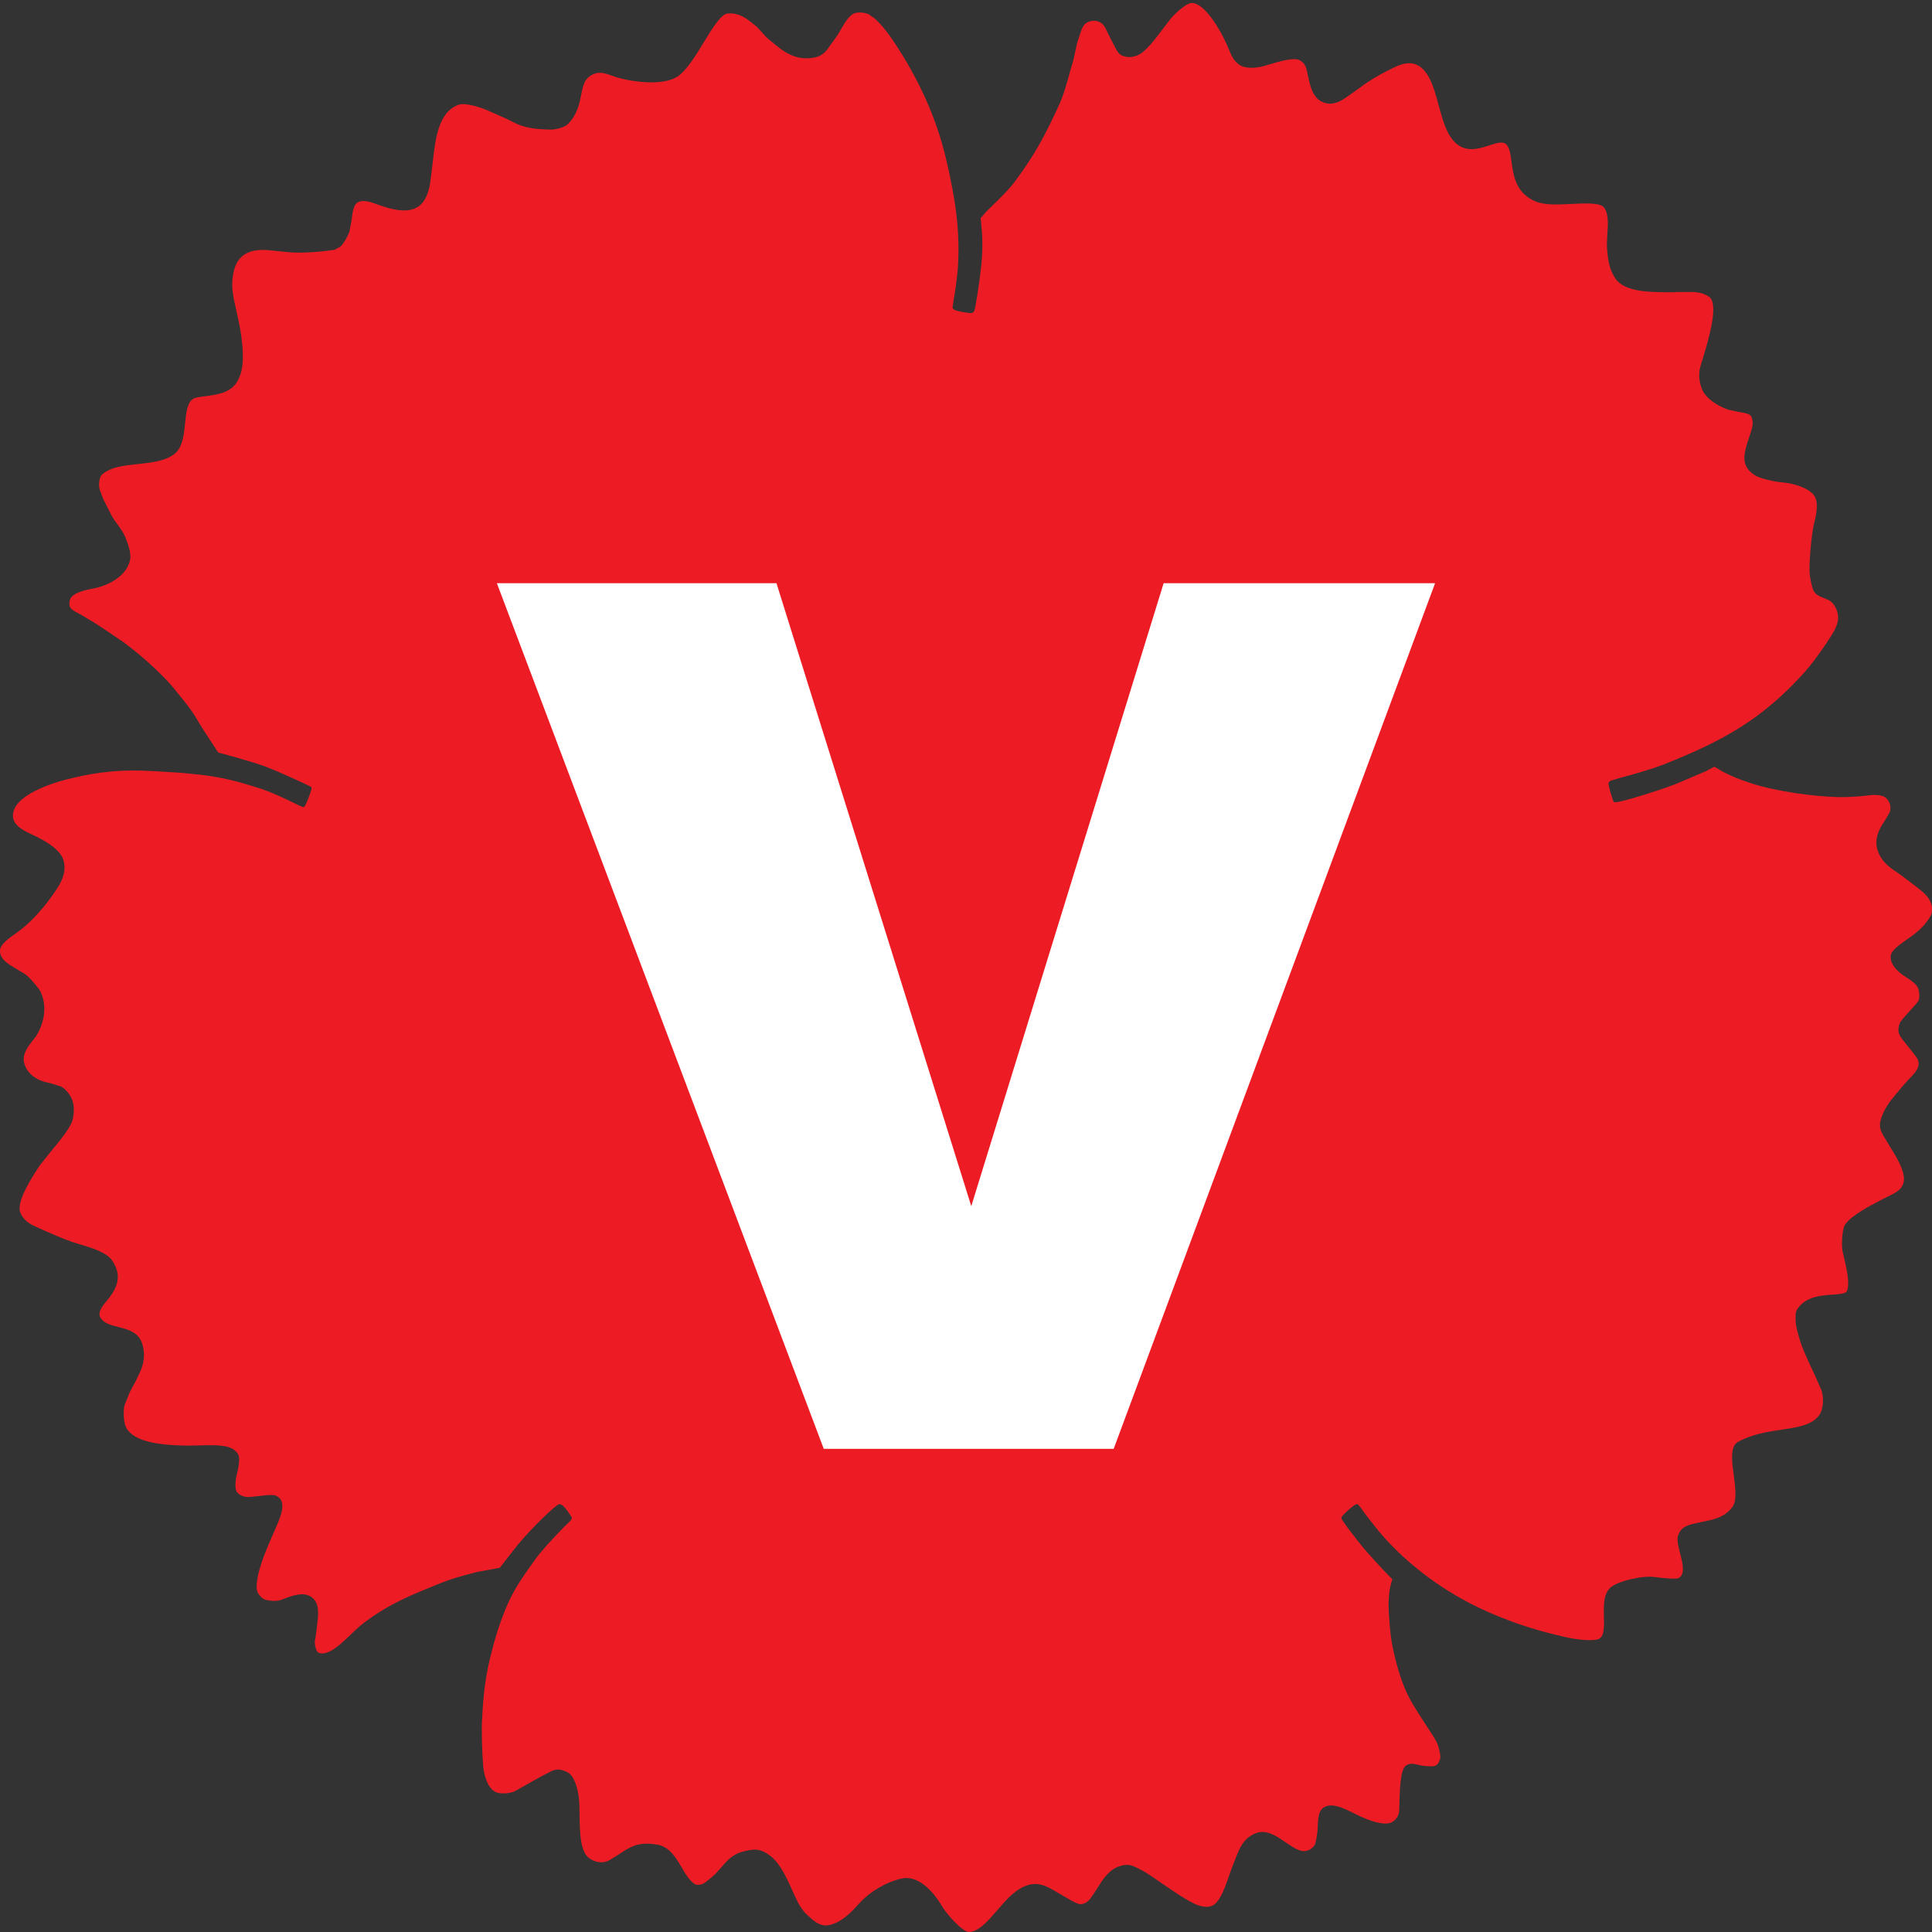 <svg xmlns="http://www.w3.org/2000/svg" width="512" height="512">
<rect width="100%" height="100%" fill="#333333" stroke="none"/>
<path d="m 508.464,281.888 c 0,-0.349 -0.071,-0.708 -0.224,-1.084 -0.226,-0.554 -1.459,-2.079 -2.452,-3.3 -1.348,-1.671 -2.187,-2.723 -2.307,-3.136 -0.28,-0.426 -0.38,-0.933 -0.38,-1.423 0,-0.673 0.189,-1.318 0.3,-1.658 0.214,-0.614 1.122,-1.632 2.598,-3.243 0.959,-1.047 2.267,-2.482 2.457,-2.949 0.134,-0.332 0.185,-0.77 0.185,-1.221 0,-0.837 -0.185,-1.728 -0.375,-2.102 -0.577,-1.139 -1.729,-1.888 -2.948,-2.68 -1.535,-1 -3.199,-2.247 -3.845,-3.732 -0.383,-0.618 -0.432,-1.316 -0.432,-1.878 0,-1.945 3.873,-4.074 6.41,-6.038 2.532,-1.966 3.812,-4.015 4.274,-4.871 0.222,-0.506 0.318,-1.427 0.26,-1.911 -0.036,-0.304 -0.022,-0.587 -0.078,-0.794 -0.592,-2.157 -2.198,-3.409 -3.614,-4.516 l -0.353,-0.277 -4.208,-3.203 -1.012,-0.693 c -1.782,-1.196 -3.805,-2.555 -4.91,-5.238 -0.387,-0.944 -0.545,-1.835 -0.545,-2.673 0,-2.395 1.299,-4.373 2.321,-5.925 l 1.127,-1.926 c 0.183,-0.433 0.278,-0.887 0.278,-1.339 0,-0.488 -0.113,-0.974 -0.318,-1.436 -0.359,-0.785 -0.993,-1.412 -1.675,-1.648 -0.543,-0.206 -1.968,-0.445 -3.423,-0.255 -1.182,0.158 -4.762,0.578 -8.547,0.496 -5.96,-0.123 -16.511,-1.476 -23.171,-3.739 l -0.365,-0.123 c -2.551,-0.809 -4.614,-1.675 -6.98,-2.893 -0.518,-0.267 -1.946,-1.217 -2.145,-1.261 -0.224,0.002 -2.27,1.159 -2.27,1.159 l -1.883,0.788 -4.189,1.793 c -2.798,1.271 -5.472,2.122 -10.137,3.607 0,0 -6.77,2.163 -7.993,2.038 l -0.166,-0.078 c -0.386,-0.285 -1.417,-4.149 -1.459,-4.897 -0.013,-0.263 0.234,-0.555 0.642,-0.754 l 2.404,-0.716 c 3.255,-0.874 8.124,-2.209 11.471,-3.528 15.867,-6.256 26.39,-12.154 37.47,-24.522 3.276,-3.649 7.409,-10.03 8.003,-11.288 0.601,-1.261 0.729,-1.993 0.729,-1.993 0.486,-2.069 -0.455,-3.799 -0.981,-4.557 -0.712,-1.048 -1.615,-1.348 -2.683,-1.798 0,0 -1.615,-0.486 -2.393,-1.424 -0.647,-0.785 -1.002,-2.778 -1.263,-4.288 -0.484,-2.72 0.497,-11.75 1.056,-13.922 0.616,-2.35 1.29,-5.681 0.102,-7.435 -1.497,-2.215 -5.771,-3.318 -8.312,-3.554 l -1.258,-0.128 c -1.549,-0.206 -4.934,-0.967 -6.172,-1.75 -0.655,-0.409 -1.827,-1.283 -2.379,-2.531 -0.955,-2.169 -0.146,-4.605 0.97,-7.97 l 0.228,-0.679 c 0.439,-1.347 0.94,-2.873 0.195,-4.426 -0.351,-0.736 -1.843,-0.967 -3.293,-1.188 l -2.713,-0.578 c -2.818,-0.958 -6.184,-2.978 -7.167,-5.778 -0.752,-2.143 -0.817,-3.985 -0.224,-5.972 l 0.4,-1.305 c 1.506,-4.926 4.649,-15.178 1.762,-16.928 -0.677,-0.421 -1.808,-1.125 -4.008,-1.227 l -4.259,-0.01 c 0,0 -0.927,0.06 -1.149,0.062 -6.015,0.015 -12.831,0.035 -15.325,-3.6 -1.664,-2.424 -2.107,-5.186 -2.28,-8.854 l 0.11,-2.866 c 0.188,-2.482 0.393,-5.294 -0.795,-7.04 -0.955,-1.413 -4.917,-1.221 -8.738,-1.037 -3.639,0.179 -7.091,0.361 -9.528,-0.677 -5.196,-2.215 -5.825,-6.827 -6.325,-10.535 -0.294,-2.133 -0.544,-3.977 -1.581,-4.739 -0.911,-0.663 -2.478,-0.156 -4.288,0.429 -2.9,0.94 -6.506,2.109 -9.454,-1.144 -1.997,-2.211 -2.958,-5.726 -3.97,-9.445 -1.303,-4.812 -2.661,-9.788 -6.378,-10.974 -2.127,-0.682 -4.489,0.454 -5.81,1.09 -2.716,1.309 -4.643,2.4 -7.102,4.019 l -1.685,1.233 -2.291,1.634 -0.802,0.545 c -1.523,1.086 -3.824,2.72 -6.612,1.611 -2.738,-1.094 -3.419,-4.413 -3.98,-7.084 l -0.365,-1.646 c -0.316,-1.22 -0.842,-1.7 -1.548,-2.243 -1.43,-1.101 -5.42,0.09 -8.622,1.049 l -1.091,0.325 c -1.58,0.461 -4.733,0.912 -6.539,-0.319 -1.539,-1.046 -2.183,-2.618 -2.869,-4.284 l -0.485,-1.147 C 322.93,6.919 318.555,0.044 315.367,0.872 314.236,1.168 311.864,3.051 310.293,4.9 l -1.844,2.385 c -2.137,2.863 -4.806,6.42 -6.805,7.287 -1.283,0.555 -2.473,0.805 -4.116,0.222 -1.092,-0.391 -1.564,-1.353 -2.021,-2.284 0,0 -0.472,-0.896 -0.474,-0.896 l -1.429,-2.802 c -0.52,-1.125 -0.963,-2.097 -1.539,-2.541 -1.914,-1.466 -3.75,-0.47 -4.268,-0.128 -0.861,0.572 -1.309,2.008 -1.886,3.83 l -0.476,1.501 -0.983,4.438 c -1.108,3.642 -2.256,8.625 -3.754,11.834 -3.642,7.823 -6.06,12.754 -11.975,20.666 -1.836,2.47 -6.529,6.824 -7.168,7.481 0,0 -1.406,1.601 -1.667,1.892 0.013,0.121 0.027,0.269 0.027,0.269 0,0 0.326,3.65 0.335,3.76 0.036,0.788 0.09,1.82 0.09,3.137 0,1.524 -0.072,3.424 -0.328,5.752 -0.473,4.395 -1.558,11.321 -1.84,11.758 l -0.142,0.199 -0.08,0.07 c -0.211,0.18 -0.38,0.407 -2.836,-0.038 -2.254,-0.409 -2.397,-0.669 -2.535,-0.922 l -0.162,-0.193 0.242,-1.673 c 0.349,-2.039 1.087,-6.288 1.272,-10.441 0.372,-8.31 -0.583,-16.329 -3.292,-27.669 -2.423,-10.155 -6.903,-20.566 -14.099,-31.244 -1.459,-2.167 -3.007,-4.037 -4.599,-5.552 l -1.72,-1.212 c -0.741,-0.381 -2.801,-0.748 -3.961,-0.195 -1.381,0.662 -2.569,2.736 -3.436,4.252 l -0.768,1.289 -0.205,0.313 c 0,0 -2.676,3.752 -2.721,3.802 -0.448,0.526 -1.384,1.621 -3.236,1.993 -5.874,1.173 -9.273,-2.505 -12.766,-5.327 l -2.49,-2.756 -1.008,-0.802 c -1.666,-1.365 -3.74,-3.067 -6.878,-2.756 -1.708,0.168 -4.098,4.097 -6.206,7.561 -2.055,3.375 -4.178,6.865 -6.47,8.747 -3.761,3.088 -12.544,1.792 -16.607,0.601 l -1.197,-0.413 c -1.489,-0.545 -3.181,-1.161 -4.778,-0.533 -2.55,0.998 -2.914,2.797 -3.524,5.772 l -0.34,1.621 c -0.746,3.305 -2.49,5.452 -3.416,6.16 -0.938,0.715 -3.03,1.242 -4.199,1.224 -4.235,-0.062 -7.117,-0.473 -9.827,-1.884 l -1.894,-0.943 -5.093,-2.259 c -2.067,-0.896 -5.968,-2.097 -7.643,-1.496 -5.416,1.949 -6.186,8.966 -6.931,15.749 l -0.603,4.831 c -0.347,2.202 -0.892,3.748 -1.774,5.013 -2.946,4.24 -9.297,1.916 -13.238,0.477 -0.713,-0.261 -3.13,-1.039 -4.361,-0.087 -1.011,0.701 -1.231,2.584 -1.443,4.407 l -0.598,3.243 c -0.362,1.06 -1.479,3.137 -2.401,3.966 l -1.508,0.816 c -1.644,0.315 -8.375,1.113 -12.477,0.633 l -5.422,-0.537 c -7.469,-0.513 -8.839,3.95 -9.2,7.897 -0.036,0.438 -0.055,0.846 -0.055,1.245 0,1.221 0.167,2.301 0.368,3.586 l 0.885,4.089 c 0.8,3.333 1.571,7.806 1.571,11.539 0,2.542 -0.452,4.931 -1.719,6.828 -1.828,2.723 -5.124,3.147 -8.838,3.626 -1.237,0.16 -2.153,0.3 -2.699,0.673 -1.52,1.037 -1.784,3.665 -2.069,6.443 -0.325,3.253 -0.665,6.616 -3.091,8.329 -2.425,1.713 -5.929,2.084 -9.316,2.447 -2.033,0.214 -4.133,0.439 -5.981,0.944 -1.965,0.54 -3.626,1.652 -3.905,2.181 -0.261,0.489 -0.504,1.396 -0.504,2.354 0,0.455 0.055,0.916 0.187,1.353 l 0.798,2.099 0.177,0.431 2.237,4.441 c 0.929,1.658 3.011,3.876 3.801,6.155 l 0.156,0.441 c 0.381,1.04 0.946,2.58 0.946,4.242 0,0.657 -0.088,0.926 -0.311,1.595 -1.231,3.696 -5.69,6.063 -9.563,6.769 -6.061,1.101 -6.192,2.705 -6.286,3.845 -0.004,0.085 -0.008,0.162 -0.008,0.24 0,1.175 0.812,1.656 2.531,2.56 l 0.596,0.315 3.496,2.091 2.565,1.671 5.144,3.474 c 6.531,4.824 11.598,10.092 13.085,11.922 l 0.761,0.93 c 1.644,1.998 4.129,5.018 5.316,7.062 2.493,4.302 5.147,7.946 5.741,9.054 0.189,0.225 0.352,0.331 0.352,0.331 0,0 8.664,2.282 12.408,3.698 3.583,1.357 11.141,4.851 11.738,5.2 l 0.337,0.193 c 0,0 0.156,0.293 0.14,0.377 -0.183,0.95 -1.564,4.694 -2.029,4.934 l -0.267,0.014 -0.996,-0.392 c 0,0 -6.322,-3.231 -10.094,-4.444 -5.869,-1.886 -10.64,-3.306 -18.822,-4.011 l -2.162,-0.21 c -9.818,-0.579 -17.37,-1.636 -30.596,1.737 -4.915,1.252 -12.48,4.093 -13.903,8.055 -1.113,3.093 1.13,4.729 3.598,5.987 l 1.437,0.681 c 2.934,1.351 7.372,3.8 8.13,6.876 0.845,3.411 -1.047,6.242 -2.072,7.781 -2.908,4.368 -6.536,8.479 -10.044,10.983 l -2.47,1.796 c -0.73,0.545 -2.189,1.997 -2.281,2.874 -0.264,2.506 1.965,3.799 4.538,5.293 l 2.162,1.312 c 0.941,0.625 3.579,3.637 4.03,4.602 2.526,5.37 -0.379,10.679 -1.327,11.989 l -0.609,0.786 c -1.193,1.49 -2.991,3.736 -2.428,6.027 0.602,2.442 2.591,4.302 5.456,5.104 l 1.478,0.341 2.793,0.872 c 1.331,0.726 2.446,2.063 3.057,3.655 0.606,1.581 0.449,3.83 0.02,5.362 -0.561,2.025 -3.387,5.427 -5.881,8.43 l -2.696,3.395 c -1.535,2.272 -6.512,9.694 -5.207,12.638 0.479,1.084 1.35,2.465 3.833,3.576 4.247,1.898 7.314,3.27 9.936,4.164 l 1.864,0.575 c 3.021,0.899 7.156,2.124 8.659,4.297 3.178,4.587 0.781,8.142 -1.718,11.113 -1.101,1.311 -2.236,2.978 -1.217,4.284 0.902,1.32 2.69,1.773 4.583,2.254 2.614,0.665 5.576,1.417 6.438,4.741 1.005,3.875 -0.261,6.408 -1.187,8.258 l -0.562,1.205 -1.659,3.118 -1.335,3.333 c -0.33,0.877 -0.533,4.682 0.642,6.422 1.972,2.932 7.156,4.262 16.012,4.364 l 2.904,-0.051 c 3.581,-0.105 7.28,-0.212 9.142,0.97 0,0 1.137,0.709 1.471,1.591 0.494,1.316 -0.208,4.208 -0.456,5.146 -0.245,0.932 -0.458,2.486 -0.317,3.59 0.14,1.106 0.681,1.445 1.127,1.751 0.786,0.538 1.799,0.618 2.092,0.63 l 1.149,-0.08 c 2.145,-0.191 5.229,-0.7 6.204,-0.325 3.267,1.269 1.348,5.546 0.351,7.932 l -1.265,2.921 c -1.283,2.923 -2.494,5.684 -3.536,9.51 -0.349,1.271 -0.706,3.822 -0.456,4.774 0.257,0.987 0.982,1.718 1.547,2.157 0.562,0.442 2.994,0.928 4.713,0.415 l 0.956,-0.354 c 1.813,-0.709 4.839,-1.895 6.988,-0.598 2.926,1.768 1.88,5.752 1.511,9.444 -0.176,1.777 -0.553,2.239 -0.298,3.529 0.09,0.49 0.298,1.708 0.979,1.954 3.305,1.199 8.124,-4.849 11.038,-7.221 7.146,-5.803 14.918,-8.642 20.117,-10.803 4.815,-2.003 8.407,-2.732 10.732,-3.39 l 5.945,-1.092 c 0,0 0.065,-0.013 0.124,-0.025 0.207,-0.285 3.662,-4.713 3.662,-4.713 3.134,-4.081 9.153,-10.137 11.644,-11.935 l 0.438,-0.21 0.291,0.023 c 0.914,0.102 2.882,3.119 3.04,3.565 0,0 -0.041,0.421 0.008,0.224 -0.162,0.415 -0.551,0.804 -1.912,2.073 0,0 -1.274,1.314 -1.274,1.317 -1.793,1.888 -4.875,5.127 -6.719,7.705 -3.803,5.327 -6.121,8.658 -8.334,14.596 -0.958,2.576 -1.772,4.647 -3.32,10.842 -1.799,7.194 -2.016,13.225 -2.224,16.617 -0.165,2.646 -0.043,8.12 0.304,12.521 0.183,2.313 1.263,6.229 3.687,6.955 1.542,0.464 3.871,0.089 4.756,-0.406 3.073,-1.702 7.236,-4.126 8.343,-4.623 1.327,-0.595 2.713,-1.971 5.768,-0.222 1.391,0.799 2.773,4.007 2.919,8.319 0.172,5.106 -0.277,12.197 2.554,14.262 1.419,1.037 3.413,1.605 5.339,0.634 l 2.564,-1.584 c 3.004,-2.001 5.176,-3.508 10.347,-2.56 2.848,0.523 4.528,2.972 6.15,5.733 1.12,1.905 2.279,3.871 3.69,4.72 0.489,0.292 1.572,0.174 2.179,-0.123 0.395,-0.193 2.135,-1.566 3.181,-2.544 l 1.72,-1.907 c 1.447,-1.735 2.992,-3.338 5.275,-3.97 3.299,-0.919 4.959,-0.987 7.629,1.047 1.161,0.889 2.325,2.327 3.32,4.074 2.864,5.025 3.601,9.042 6.522,11.64 l 0.425,0.388 c 1.299,1.198 3.074,2.841 5.613,2.16 3.303,-0.882 5.565,-3.355 7.958,-5.976 2.565,-2.804 6.874,-5.405 10.957,-6.291 5.866,-1.275 10.437,6.932 10.485,7.016 1.269,2.291 5.681,7.244 7.412,7.152 2.584,-0.139 4.94,-2.876 7.438,-5.77 2.048,-2.381 4.175,-4.844 6.65,-6.075 4.226,-2.104 6.858,-0.009 10.294,1.954 1.898,1.084 4.21,2.586 5.177,2.528 1.063,-0.061 1.985,-0.718 2.576,-1.537 0.757,-1.05 1.566,-2.287 2.264,-3.405 1.289,-2.044 2.869,-4.456 5.922,-5.278 2.237,-0.599 3.263,0.222 4.472,0.723 l 1.914,1.038 c 2.204,1.303 10.889,7.821 14.086,8.785 2.158,0.646 3.498,0.404 4.481,-0.532 2.088,-1.993 3.22,-6.658 4.51,-9.866 1.643,-4.118 2.423,-7.346 6.348,-8.814 2.981,-1.115 6.421,1.643 7.442,2.311 1.965,1.279 3.783,2.634 5.341,2.494 1.502,-0.135 2.548,-1.222 2.775,-1.938 0.247,-0.769 0.606,-2.82 0.651,-4.018 0.082,-2.084 0.156,-4.255 1.141,-5.214 2.142,-2.087 5.695,-0.226 9.011,1.421 3.518,1.75 6.954,2.871 8.97,2.309 0.521,-0.148 2.438,-0.983 2.498,-3.543 0.111,-4.607 0.18,-10.681 1.826,-11.705 1.581,-0.984 2.638,-0.089 5.035,0.139 1.975,0.189 2.732,0.041 3.149,-0.351 0.405,-0.384 0.874,-1.332 0.884,-1.979 0.004,-0.156 -0.014,-0.541 -0.049,-0.712 -0.375,-1.747 -0.33,-2.542 -2.005,-5.118 -1.854,-2.854 -4.957,-7.519 -6.237,-9.99 -1.931,-3.725 -3.331,-8.434 -4.373,-13.451 -0.738,-3.563 -1.133,-10.222 -1.037,-11.94 0.094,-1.717 0.16,-2.838 0.413,-3.912 0.287,-1.209 0.445,-1.657 0.573,-2.01 -0.064,-0.069 -0.139,-0.149 -0.139,-0.149 -3.007,-3.007 -5.349,-5.752 -6.589,-7.084 -1.006,-1.073 -4.502,-5.582 -5.037,-6.32 -0.611,-0.851 -1.514,-2.1 -1.716,-2.535 l -0.012,-0.174 c -0.144,-0.15 0.398,-0.817 1.737,-2.027 1.384,-1.252 2.32,-1.813 2.513,-1.622 l 0.156,0.064 c 0.225,0.255 1.212,1.522 2.165,2.892 0.3,0.433 0.879,1.091 2.441,3.102 1.463,1.881 3.464,4.125 5.922,6.502 2.787,2.704 11.04,10.313 23.814,15.945 7.77,3.43 14.066,5.203 20.337,6.648 4.117,0.95 7.419,1.023 8.741,0.686 1.745,-0.443 1.817,-2.578 1.73,-6.04 -0.078,-3.158 -0.158,-6.423 2.147,-8.034 2.021,-1.414 8.069,-2.967 11.461,-2.449 1.596,0.244 5.533,0.585 6.134,0.3 0.869,-0.486 1.195,-1.327 1.195,-2.445 0,-1.119 -0.326,-2.525 -0.743,-4.146 -0.359,-1.406 -0.69,-2.687 -0.69,-3.717 0,-0.552 0.093,-1.032 0.332,-1.422 0.752,-2.053 2.936,-2.513 4.865,-2.919 l 0.839,-0.185 2.039,-0.427 c 3.107,-0.618 5.166,-1.766 6.531,-3.709 0.554,-0.794 0.745,-2.006 0.745,-3.393 0,-1.548 -0.236,-3.318 -0.453,-4.966 -0.219,-1.644 -0.436,-3.249 -0.436,-4.64 0,-1.864 0.285,-3.451 1.542,-4.151 3.746,-2.072 7.904,-2.695 11.574,-3.249 4.354,-0.653 8.118,-1.218 10.023,-3.923 0.616,-0.872 0.946,-2.338 0.946,-3.833 0,-0.944 -0.131,-1.903 -0.406,-2.73 l -1.841,-4.181 -1.129,-2.36 c -1.018,-2.338 -2.1,-4.486 -2.841,-7.034 l -0.154,-0.526 c -0.396,-1.336 -0.883,-2.97 -0.883,-4.531 0,-0.994 -0.118,-1.954 0.427,-2.796 2.176,-3.375 6.333,-3.668 9.368,-3.88 1.805,-0.125 3.504,-0.244 3.802,-0.941 0.236,-0.553 0.337,-1.267 0.337,-2.09 0,-2.237 -0.727,-5.248 -1.345,-7.806 l -0.08,-0.341 c -0.147,-0.625 -0.219,-1.32 -0.219,-2.025 0,-1.942 0.2,-4.474 0.862,-5.41 1.679,-2.375 6.205,-4.74 9.199,-6.308 l 0.922,-0.481 1.254,-0.628 c 1.887,-0.912 3.514,-1.697 4.05,-3.538 0.099,-0.335 0.144,-0.695 0.144,-1.072 0,-2.615 -2.157,-6.08 -3.649,-8.473 l -1.466,-2.449 c -0.524,-0.829 -1.262,-1.995 -1.262,-3.425 0,-0.355 0.045,-0.726 0.154,-1.113 0.797,-2.949 2.4,-5.057 4.157,-7.1 l 1.635,-1.973 1.76,-1.945 c 1.351,-1.39 2.565,-2.629 2.565,-4.081" style="fill:#ED1C24"/>
<path d="m 218.304,383.953 -86.63,-229.403 74.096,0 51.628,165.098 50.978,-165.098 71.941,0 -85.178,229.403 z" style="fill:#ffffff"/>
</svg>